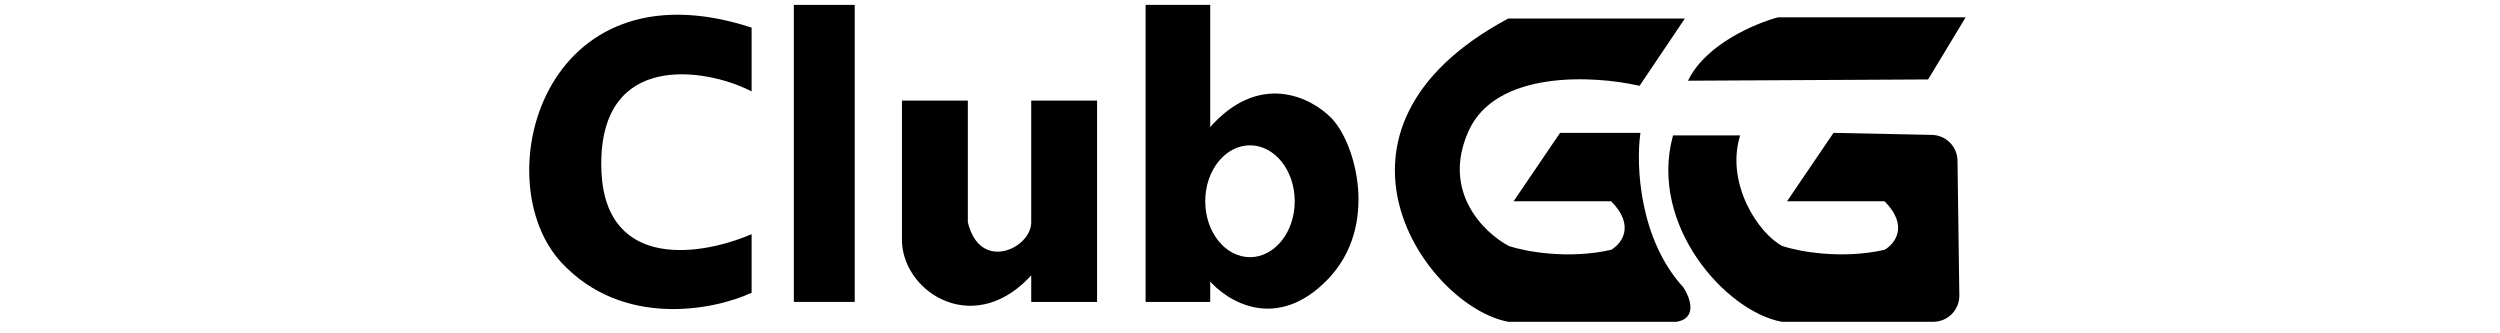 <svg width="135" height="18" viewBox="0 0 135 18" fill="none" xmlns="http://www.w3.org/2000/svg">
<path d="M42.934 16.236V0.331H46.088V16.236H42.934Z" fill="#EEEFFC" stroke="#EEEFFC" style="fill:#EEEFFC;fill:color(display-p3 0.933 0.937 0.988);fill-opacity:1;stroke:#EEEFFC;stroke:color(display-p3 0.933 0.937 0.988);stroke-opacity:1;" stroke-width="0.134"/>
<path d="M40.52 15.766V12.746C37.523 13.999 32.4 14.558 32.4 8.854C32.4 2.694 38.104 3.619 40.52 4.827V1.539C29.313 -2.085 26.293 9.794 30.387 14.156C33.662 17.645 38.507 16.683 40.52 15.766Z" fill="#EEEFFC" stroke="#EEEFFC" style="fill:#EEEFFC;fill:color(display-p3 0.933 0.937 0.988);fill-opacity:1;stroke:#EEEFFC;stroke:color(display-p3 0.933 0.937 0.988);stroke-opacity:1;" stroke-width="0.134"/>
<path d="M48.773 13.082V5.498H52.196V12.008C52.867 14.827 55.753 13.485 55.753 12.008V5.498H59.175V16.236H55.753V14.693C52.733 18.182 48.908 15.833 48.773 13.082Z" fill="#EEEFFC" stroke="#EEEFFC" style="fill:#EEEFFC;fill:color(display-p3 0.933 0.937 0.988);fill-opacity:1;stroke:#EEEFFC;stroke:color(display-p3 0.933 0.937 0.988);stroke-opacity:1;" stroke-width="0.134"/>
<path d="M81.46 1.069C70.32 7.042 77.098 16.505 81.46 17.31H90.519C91.593 17.149 91.19 16.079 90.855 15.565C88.439 12.934 88.282 8.921 88.506 7.243H84.278L81.862 10.8H87.03C88.425 12.196 87.611 13.216 87.03 13.552C84.667 14.089 82.332 13.641 81.46 13.35C80.095 12.634 77.742 10.371 79.245 7.042C80.748 3.713 86.045 4 88.506 4.559L90.855 1.069H81.46Z" fill="#EEEFFC" stroke="#EEEFFC" style="fill:#EEEFFC;fill:color(display-p3 0.933 0.937 0.988);fill-opacity:1;stroke:#EEEFFC;stroke:color(display-p3 0.933 0.937 0.988);stroke-opacity:1;" stroke-width="0.134"/>
<path d="M96.225 13.35C94.861 12.634 93.138 9.928 93.877 7.378H93.138H90.395C89.118 12.148 93.238 16.758 96.225 17.31H104.395C105.143 17.31 105.747 16.698 105.737 15.949L105.638 8.675C105.628 7.951 105.047 7.366 104.323 7.351L99.044 7.243L96.628 10.8H101.795C103.191 12.196 102.377 13.216 101.795 13.552C99.433 14.088 97.098 13.641 96.225 13.35Z" fill="#EEEFFC" stroke="#EEEFFC" style="fill:#EEEFFC;fill:color(display-p3 0.933 0.937 0.988);fill-opacity:1;stroke:#EEEFFC;stroke:color(display-p3 0.933 0.937 0.988);stroke-opacity:1;" stroke-width="0.134"/>
<path d="M104.08 4.223L91.262 4.291C92.228 2.411 94.841 1.315 96.026 1.002H106.026L104.08 4.223Z" fill="#EEEFFC" stroke="#EEEFFC" style="fill:#EEEFFC;fill:color(display-p3 0.933 0.937 0.988);fill-opacity:1;stroke:#EEEFFC;stroke:color(display-p3 0.933 0.937 0.988);stroke-opacity:1;" stroke-width="0.134"/>
<path fill-rule="evenodd" clip-rule="evenodd" d="M61.93 0.331V16.236H65.285V15.028C66.269 16.214 68.922 17.873 71.661 15.028C74.399 12.183 73.137 7.766 71.862 6.438C70.788 5.32 67.97 3.874 65.285 7.042V0.331H61.93ZM67.499 13.954C68.871 13.954 69.982 12.572 69.982 10.867C69.982 9.162 68.871 7.78 67.499 7.78C66.128 7.78 65.016 9.162 65.016 10.867C65.016 12.572 66.128 13.954 67.499 13.954Z" fill="#EEEFFC" style="fill:#EEEFFC;fill:color(display-p3 0.933 0.937 0.988);fill-opacity:1;"/>
<path d="M61.93 16.236H61.863V16.303H61.93V16.236ZM61.93 0.331V0.264H61.863V0.331H61.93ZM65.285 16.236V16.303H65.352V16.236H65.285ZM65.285 15.028L65.337 14.985L65.218 14.842V15.028H65.285ZM71.661 15.028L71.709 15.075L71.661 15.028ZM71.862 6.438L71.91 6.392L71.862 6.438ZM65.285 7.042H65.218V7.225L65.336 7.085L65.285 7.042ZM65.285 0.331H65.352V0.264H65.285V0.331ZM61.997 16.236V0.331H61.863V16.236H61.997ZM65.285 16.169H61.93V16.303H65.285V16.169ZM65.218 15.028V16.236H65.352V15.028H65.218ZM71.612 14.982C70.257 16.39 68.931 16.677 67.827 16.474C66.718 16.27 65.822 15.569 65.337 14.985L65.234 15.071C65.733 15.672 66.655 16.395 67.803 16.606C68.956 16.818 70.326 16.512 71.709 15.075L71.612 14.982ZM71.814 6.485C72.438 7.134 73.068 8.554 73.199 10.169C73.331 11.782 72.964 13.576 71.612 14.982L71.709 15.075C73.095 13.634 73.467 11.798 73.333 10.159C73.2 8.522 72.561 7.07 71.91 6.392L71.814 6.485ZM65.336 7.085C66.666 5.516 68.022 5.097 69.172 5.2C70.326 5.303 71.285 5.934 71.814 6.485L71.91 6.392C71.365 5.824 70.378 5.173 69.183 5.066C67.985 4.959 66.588 5.4 65.234 6.999L65.336 7.085ZM65.218 0.331V7.042H65.352V0.331H65.218ZM61.93 0.398H65.285V0.264H61.93V0.398ZM69.915 10.867C69.915 12.55 68.821 13.887 67.499 13.887V14.021C68.921 14.021 70.049 12.595 70.049 10.867H69.915ZM67.499 7.847C68.821 7.847 69.915 9.185 69.915 10.867H70.049C70.049 9.14 68.921 7.713 67.499 7.713V7.847ZM65.083 10.867C65.083 9.185 66.178 7.847 67.499 7.847V7.713C66.078 7.713 64.949 9.14 64.949 10.867H65.083ZM67.499 13.887C66.178 13.887 65.083 12.55 65.083 10.867H64.949C64.949 12.595 66.078 14.021 67.499 14.021V13.887Z" fill="#EEEFFC" style="fill:#EEEFFC;fill:color(display-p3 0.933 0.937 0.988);fill-opacity:1;"/>
</svg>
